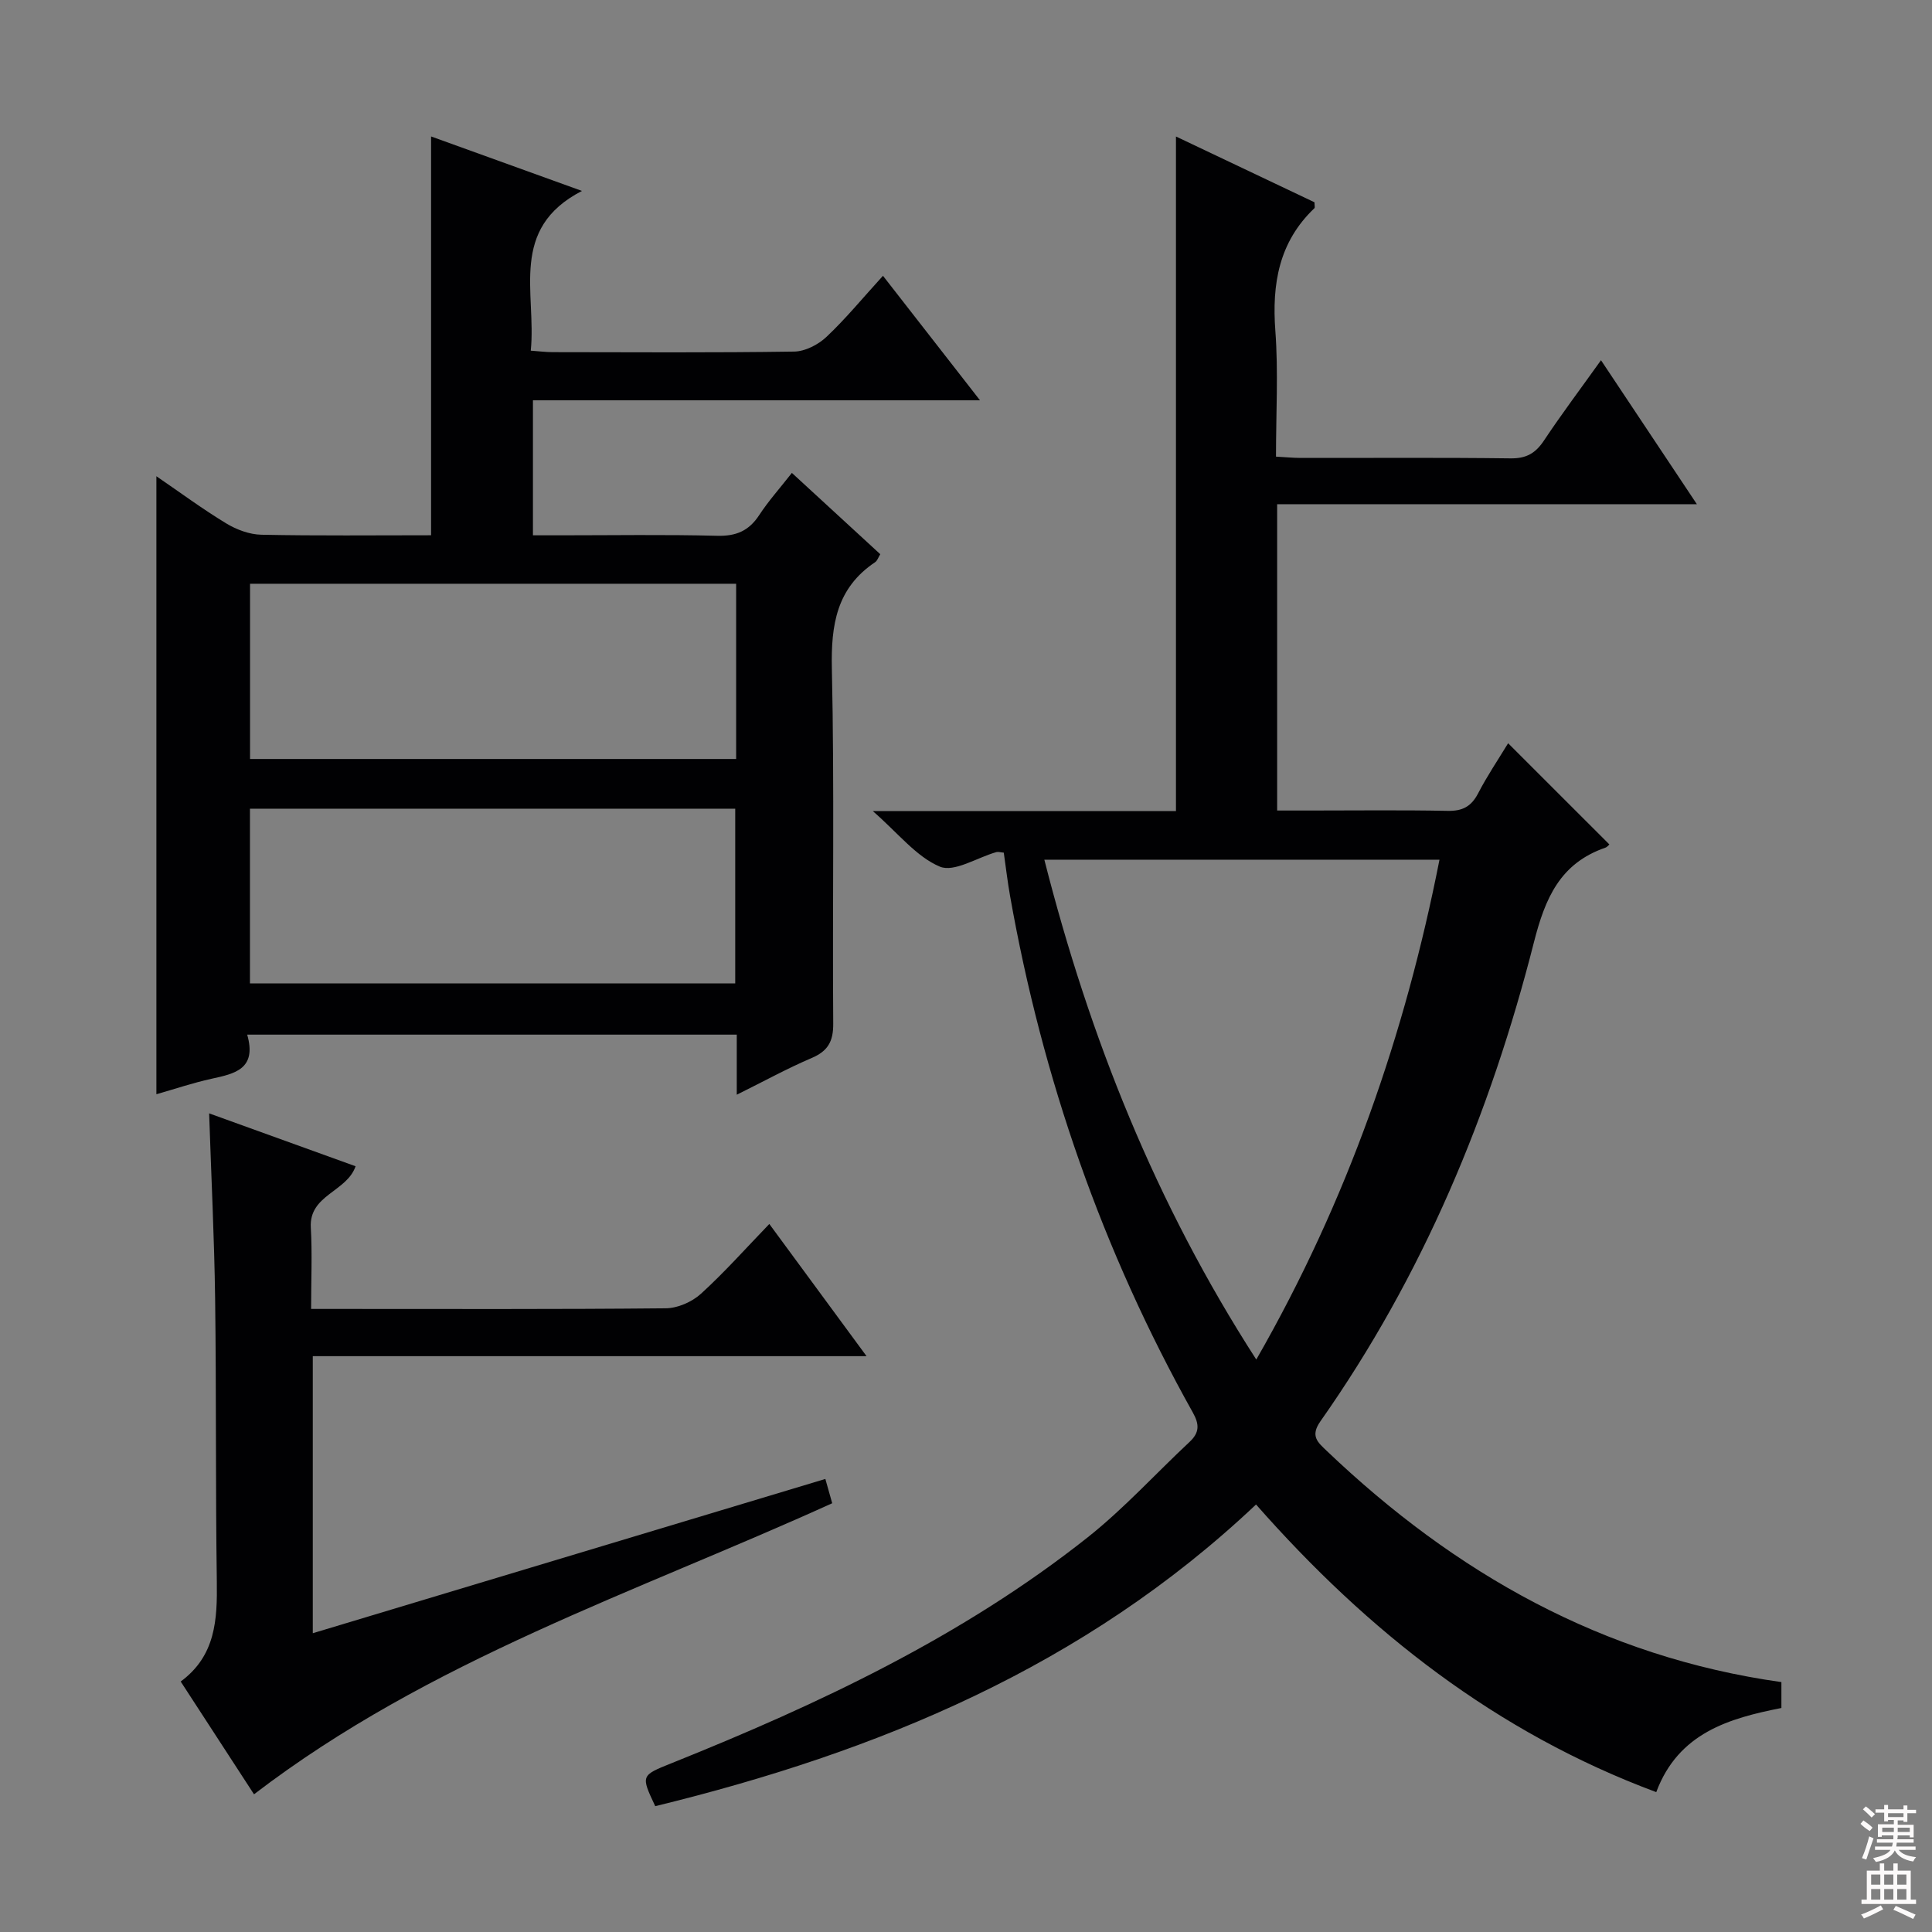 <svg enable-background="new 0 0 400 400" viewBox="0 0 400 400" xmlns="http://www.w3.org/2000/svg"><rect x="0" y="0" width="400" height="400" fill="#808080" stroke="none"/><g fill="#010103"><path d="m260.05 311.49c-35.6 33.65-78.41 51.23-124.39 62.46-3-6.37-2.99-6.35 3.43-8.92 30.5-12.24 60.14-26.18 86.08-46.72 7.53-5.97 14.07-13.19 21.12-19.78 2.05-1.92 2.06-3.6.68-6.07-18.74-33.48-31.17-69.22-37.85-106.98-.52-2.93-.86-5.9-1.3-8.95-.66-.05-1.14-.22-1.54-.11-3.97 1.12-8.74 4.25-11.69 3.01-4.88-2.05-8.59-6.89-13.88-11.5h62.76c0-46.69 0-92.88 0-139.67 9.7 4.61 19.24 9.14 28.68 13.62 0 .65.13 1.09-.02 1.23-7.36 7.01-8.81 15.68-8.08 25.43.63 8.44.13 16.96.13 26 1.89.1 3.48.26 5.07.27 14.5.02 29-.1 43.5.09 3.26.04 5.16-1.06 6.91-3.69 3.67-5.52 7.67-10.83 11.81-16.63 6.56 9.86 12.87 19.33 19.85 29.81-29.63 0-58.16 0-86.9 0v63.42h6.79c9.5 0 19-.12 28.5.07 3.07.06 4.89-.88 6.31-3.61 1.89-3.65 4.21-7.08 6.22-10.39 7.1 7.1 14.03 14.02 20.96 20.95-.08.07-.41.53-.85.68-9.34 3.24-12.44 10.42-14.77 19.59-9.03 35.51-22.98 69.01-44.2 99.16-2.18 3.1-.52 4.37 1.32 6.14 26.53 25.3 57.13 42.66 94.12 47.86v5.36c-10.76 2.13-21.32 5.11-25.91 17.42-33.1-12.32-59.71-33.24-82.86-59.55zm.05-30.01c18.92-32.98 30.81-67.36 37.93-103.49-27.64 0-54.62 0-81.81 0 9.37 36.85 23.05 71.18 43.88 103.49z"/><path d="m51.18 214.21c2.04 7.14-2.58 8.09-7.4 9.14-3.83.84-7.57 2.11-11.4 3.2 0-42.77 0-84.97 0-127.95 4.96 3.39 9.56 6.8 14.45 9.76 2.14 1.3 4.82 2.3 7.28 2.35 11.64.24 23.28.11 35.14.11 0-27.56 0-54.75 0-82.57 9.95 3.59 19.85 7.17 31.24 11.28-15.22 7.84-9.4 21.1-10.6 33.07 1.7.12 3.12.31 4.55.31 16.66.02 33.32.13 49.98-.12 2.27-.03 4.98-1.43 6.69-3.04 3.98-3.75 7.47-8.01 11.7-12.65 6.63 8.51 13.06 16.76 20.09 25.78-31.44 0-61.83 0-92.56 0v27.95h5.66c10.83 0 21.66-.18 32.49.1 3.93.1 6.57-1.03 8.7-4.29 1.89-2.89 4.22-5.49 6.76-8.73 6.25 5.75 12.19 11.21 18.3 16.83-.39.63-.6 1.34-1.07 1.66-7.99 5.35-9.15 12.98-8.95 22.05.54 24.48.1 48.98.28 73.47.03 3.74-1.12 5.71-4.51 7.15-4.99 2.13-9.77 4.76-15.46 7.58 0-4.73 0-8.48 0-12.44-33.84 0-67.12 0-101.36 0zm101.23-93.35c-33.9 0-67.27 0-100.64 0v36.28h100.64c0-12.24 0-24.04 0-36.28zm-100.66 82.75h100.47c0-12.23 0-24.13 0-36.18-33.63 0-66.88 0-100.47 0z"/><path d="m37.41 348.14c7.25-5.33 7.59-12.83 7.48-20.73-.28-19.49-.09-38.99-.35-58.48-.17-12.6-.8-25.19-1.24-38.42 10.25 3.7 20.18 7.29 30.32 10.95-1.83 5.32-9.65 5.91-9.27 12.68.31 5.44.06 10.92.06 16.86h5.43c22.66 0 45.32.09 67.98-.13 2.47-.02 5.43-1.31 7.28-2.99 4.91-4.46 9.33-9.45 14.18-14.47 6.82 9.28 13.21 17.96 20.13 27.37-38.62 0-76.47 0-114.65 0v57.36c35.52-10.69 70.67-21.27 106.12-31.94.57 2.02 1.01 3.56 1.42 5.03-40.75 18.5-83.39 32.44-119.71 60.26-4.69-7.21-9.8-15.07-15.18-23.35z"/></g><path d="m385.2 377.6.6-.7c.6.4 1.3.9 1.9 1.5l-.6.7c-.8-.5-1.4-1-1.9-1.5zm.3 7.1c.6-1.4 1.1-2.9 1.5-4.5.3.1.6.3.9.4-.5 1.4-1 2.9-1.5 4.4zm.2-10.1.6-.6c.7.5 1.3 1.1 1.9 1.6l-.7.7c-.6-.6-1.2-1.2-1.8-1.7zm8.4-.8h.8v.9h1.8v.7h-1.8v1.8h-.8v-.3h-1.2v.9h3.3v2.6h-.8v-.4h-2.5c0 .3 0 .6-.1.8h3.4v.7h-3.5c0 .3-.1.6-.1.8h4v.7h-3.5c.7.9 1.9 1.3 3.6 1.5-.2.2-.4.5-.6.9-1.9-.3-3.2-1.1-3.8-2.3-.5 1.1-1.8 2-3.9 2.4-.2-.3-.4-.5-.6-.8 1.9-.4 3.1-.9 3.6-1.7h-3.2v-.7h3.5c.1-.2.1-.5.2-.8h-3.3v-.7h3.4c0-.2 0-.5 0-.8h-2.4v.3h-.8v-2.6h3.3v-.9h-1.2v.3h-.8v-1.8h-1.8v-.7h1.8v-.9h.8v.9h3.2zm-4.4 5.5h2.4c0-.3 0-.6 0-.9h-2.4zm1.2-3.1h3.2v-.8h-3.2zm4.4 2.2h-2.4v.9h2.5v-.9z" fill="#fcfafa"/><path d="m389.2 385.8h.9v1.5h1.9v-1.5h.9v1.5h2.7v6h1.1v.9h-11.3v-.9h1.1v-6h2.7zm.2 8.7.5.8c-1.2.6-2.5 1.3-4 1.9-.2-.3-.3-.6-.6-.8 1.6-.6 3-1.3 4.1-1.9zm-2-4.3h1.9v-2.1h-1.9zm0 3.1h1.9v-2.2h-1.9zm2.7-3.1h1.9v-2.1h-1.9zm0 3.1h1.9v-2.2h-1.9zm2.4 1.3c1.4.6 2.7 1.2 4.1 1.8l-.5.9c-1.5-.7-2.8-1.4-4.1-1.9zm2.2-6.5h-1.9v2.1h1.9zm-1.9 5.2h1.9v-2.2h-1.9z" fill="#fcfafa"/></svg>